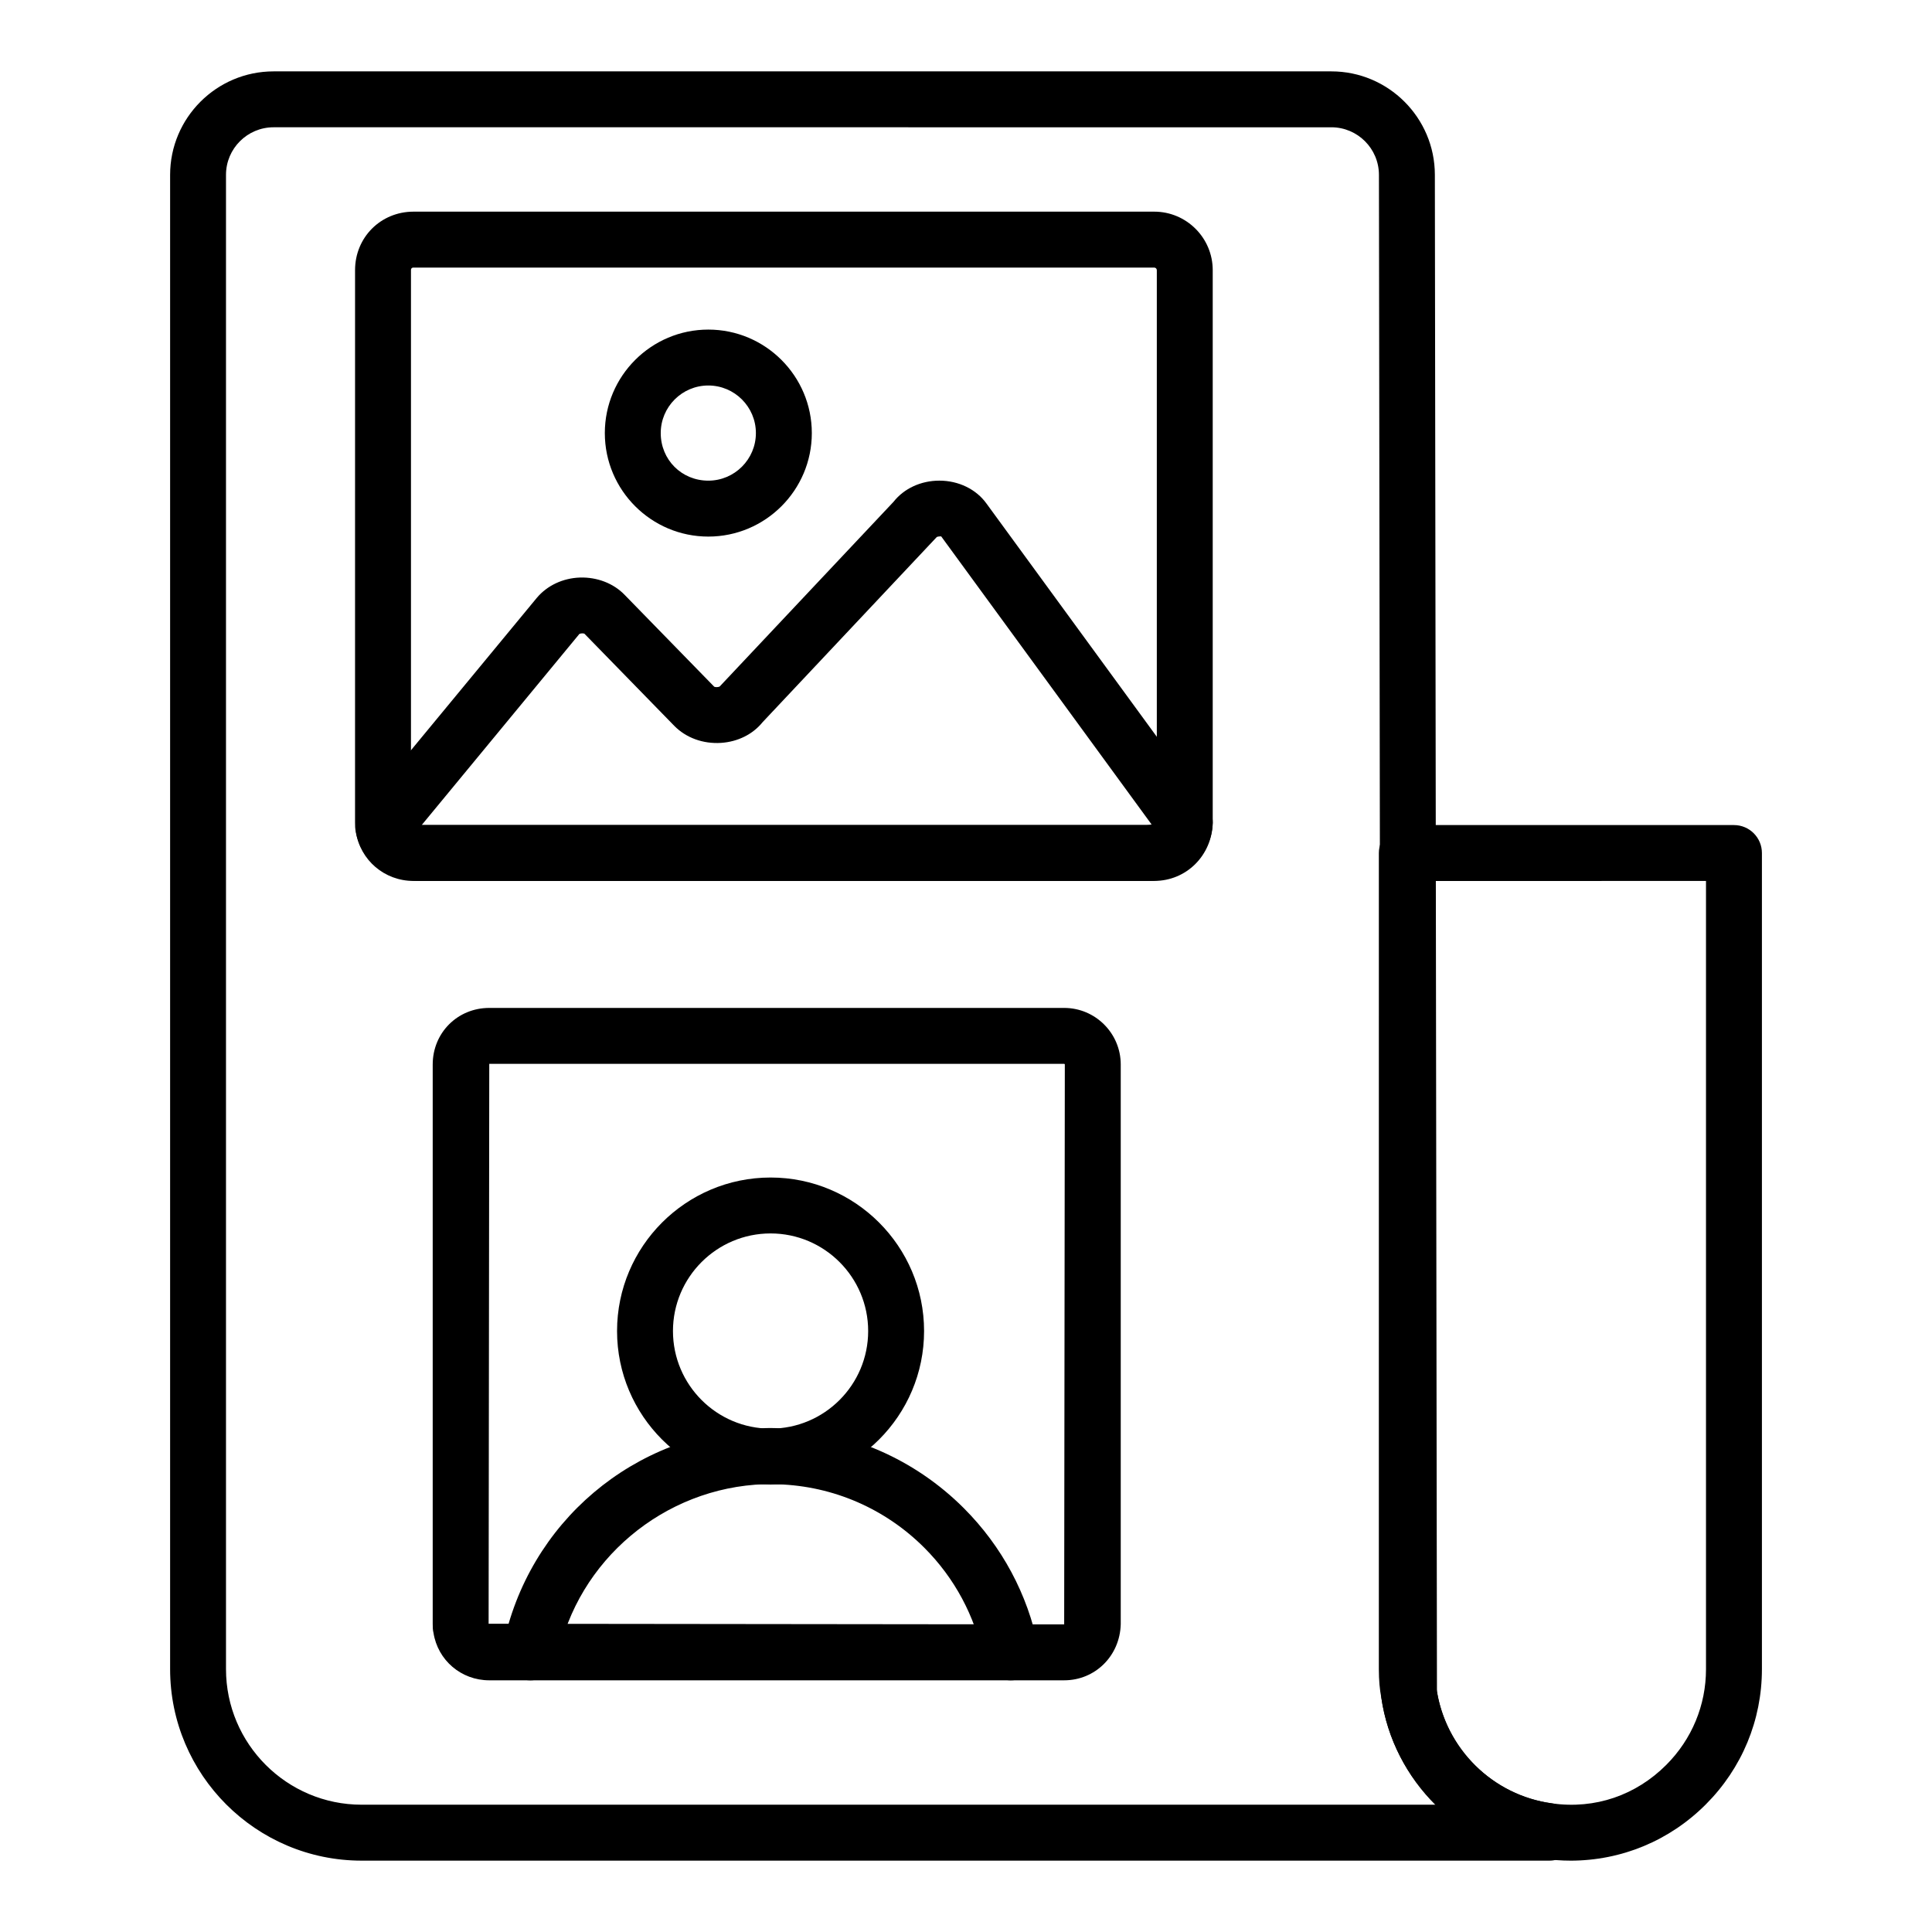 <?xml version="1.0" encoding="UTF-8"?>
<!-- Uploaded to: SVG Repo, www.svgrepo.com, Generator: SVG Repo Mixer Tools -->
<svg fill="#000000" width="800px" height="800px" version="1.1" viewBox="144 144 512 512" xmlns="http://www.w3.org/2000/svg">
 <g>
  <path d="m554.68 637.09h-314.84c-27.988 0-50.758-22.77-50.758-50.758v-395.99c0-15.121 12.301-27.426 27.426-27.426h280.32c15.105 0 27.406 12.285 27.426 27.391l0.555 401.96c2.457 15.363 14.902 27.516 30.438 29.637 1.602 0.219 3.094 0.953 4.234 2.102 2.121 2.121 2.969 5.519 1.824 8.293-1.145 2.766-3.629 4.789-6.625 4.789zm-338.18-459.36c-6.953 0-12.609 5.652-12.609 12.605v395.99c0 19.82 16.125 35.941 35.941 35.941h284.57c-7.551-7.516-12.742-17.383-14.336-28.375-0.051-0.348-0.074-0.703-0.074-1.055l-0.559-402.51c-0.012-6.949-5.664-12.594-12.605-12.594z"/>
  <path d="m560.17 637.09c-2.332 0-4.551-0.164-6.977-0.512-22.164-3.019-39.922-20.578-43.129-42.68-0.418-2.039-0.656-4.644-0.656-7.566l0.004-216.27c0-4.09 3.316-7.41 7.41-7.41h86.695c4.09 0 7.41 3.316 7.41 7.41v216.27c0 13.531-5.285 26.27-14.883 35.871-9.598 9.605-22.34 14.891-35.875 14.891zm-35.941-259.62v208.86c0 1.965 0.137 3.566 0.434 5.051 2.328 15.992 14.879 28.383 30.582 30.527 11.543 1.629 22.332-2.195 30.32-10.18 6.797-6.801 10.543-15.82 10.543-25.395v-208.87z"/>
  <path d="m449.88 377.46h-196.29c-7.68 0-14.109-5.477-15.289-13.027-0.211-0.73-0.211-1.777-0.211-2.473l0.004-146.37c0-8.691 6.809-15.5 15.5-15.5h196.29c8.547 0 15.5 6.953 15.5 15.5v146.48c-0.23 8.715-7.039 15.383-15.5 15.383zm-196.29-162.55c-0.594 0-0.68 0.426-0.68 0.684v146.37c0.082 0.516 0.301 0.68 0.68 0.68h196.29c0.32 0 0.668-0.059 0.688-0.758v-146.29c0-0.375-0.309-0.684-0.684-0.684z"/>
  <path d="m447.88 377.46h-192.32c-8.672 0-15.746-5.246-17.211-12.754-0.422-2.18 0.148-4.43 1.559-6.137l46.371-56.156c2.766-3.273 6.914-5.207 11.434-5.359 4.488-0.129 8.836 1.504 11.793 4.559l23.773 24.375c0.242 0.156 1.113 0.145 1.438-0.051l46.082-48.957c2.769-3.523 7.262-5.606 12.137-5.606 5.094 0 9.766 2.273 12.496 6.078l58.531 80.137c0.926 1.27 1.426 2.801 1.426 4.371v0.121c-0.293 8.875-7.812 15.379-17.504 15.379zm-192.12-14.82h192.12c0.504 0 0.938-0.062 1.301-0.152l-55.762-76.348c-0.105 0.004-0.875 0.004-1.164 0.176l-46.16 49.07c-2.578 3.199-6.559 5.188-11.004 5.484-4.75 0.309-9.285-1.332-12.414-4.527l-23.801-24.406c-0.234-0.133-1.055-0.117-1.34 0.074z"/>
  <path d="m331.71 286.2c-15.121 0-27.426-12.305-27.426-27.43 0-15.121 12.305-27.426 27.426-27.426 15.125 0 27.43 12.305 27.43 27.426 0 15.125-12.305 27.43-27.43 27.43zm0-40.039c-6.953 0-12.609 5.656-12.609 12.609 0 7.074 5.539 12.609 12.609 12.609 6.953 0 12.609-5.656 12.609-12.609s-5.656-12.609-12.609-12.609z"/>
  <path d="m426.02 589.3h-152.36c-7.422 0-13.641-5.297-14.785-12.594-0.203-0.711-0.203-1.723-0.203-2.394v-148.21c0-8.406 6.586-14.992 14.988-14.992h152.36c8.262 0 14.988 6.727 14.988 14.992v148.32c-0.215 8.422-6.797 14.875-14.984 14.875zm-152.36-163.37-0.172 148.38 152.53 0.172 0.172-148.38c0-0.098-0.074-0.172-0.172-0.172z"/>
  <path d="m348.21 537.42c-22.434 0-40.684-18.246-40.684-40.68 0-22.434 18.25-40.684 40.684-40.684s40.68 18.25 40.68 40.684c0 22.434-18.246 40.68-40.68 40.68zm0-66.547c-14.266 0-25.867 11.602-25.867 25.867 0 14.262 11.602 25.863 25.867 25.863 14.262 0 25.863-11.602 25.863-25.863 0-14.266-11.605-25.867-25.863-25.867z"/>
  <path d="m284.55 589.3c-0.484 0-0.977-0.047-1.473-0.145-4.008-0.809-6.606-4.719-5.801-8.73 6.648-32.98 34.781-56.781 68.414-57.883 1.152-0.129 3.434-0.16 5.473 0.027 17.945 0.582 35.238 8.09 48.258 21.109 10.098 10.102 16.918 22.809 19.719 36.75 0.809 4.012-1.789 7.918-5.801 8.727-4.039 0.797-7.918-1.793-8.727-5.801-2.227-11.07-7.644-21.168-15.668-29.195-10.352-10.352-24.098-16.32-38.707-16.805-0.984-0.074-1.473-0.066-2.031-0.07-0.527 0.012-1.043-0.008-1.59 0.039-26.75 0.891-49.613 20.238-54.812 46.031-0.707 3.516-3.801 5.945-7.254 5.945z"/>
 </g>
</svg>